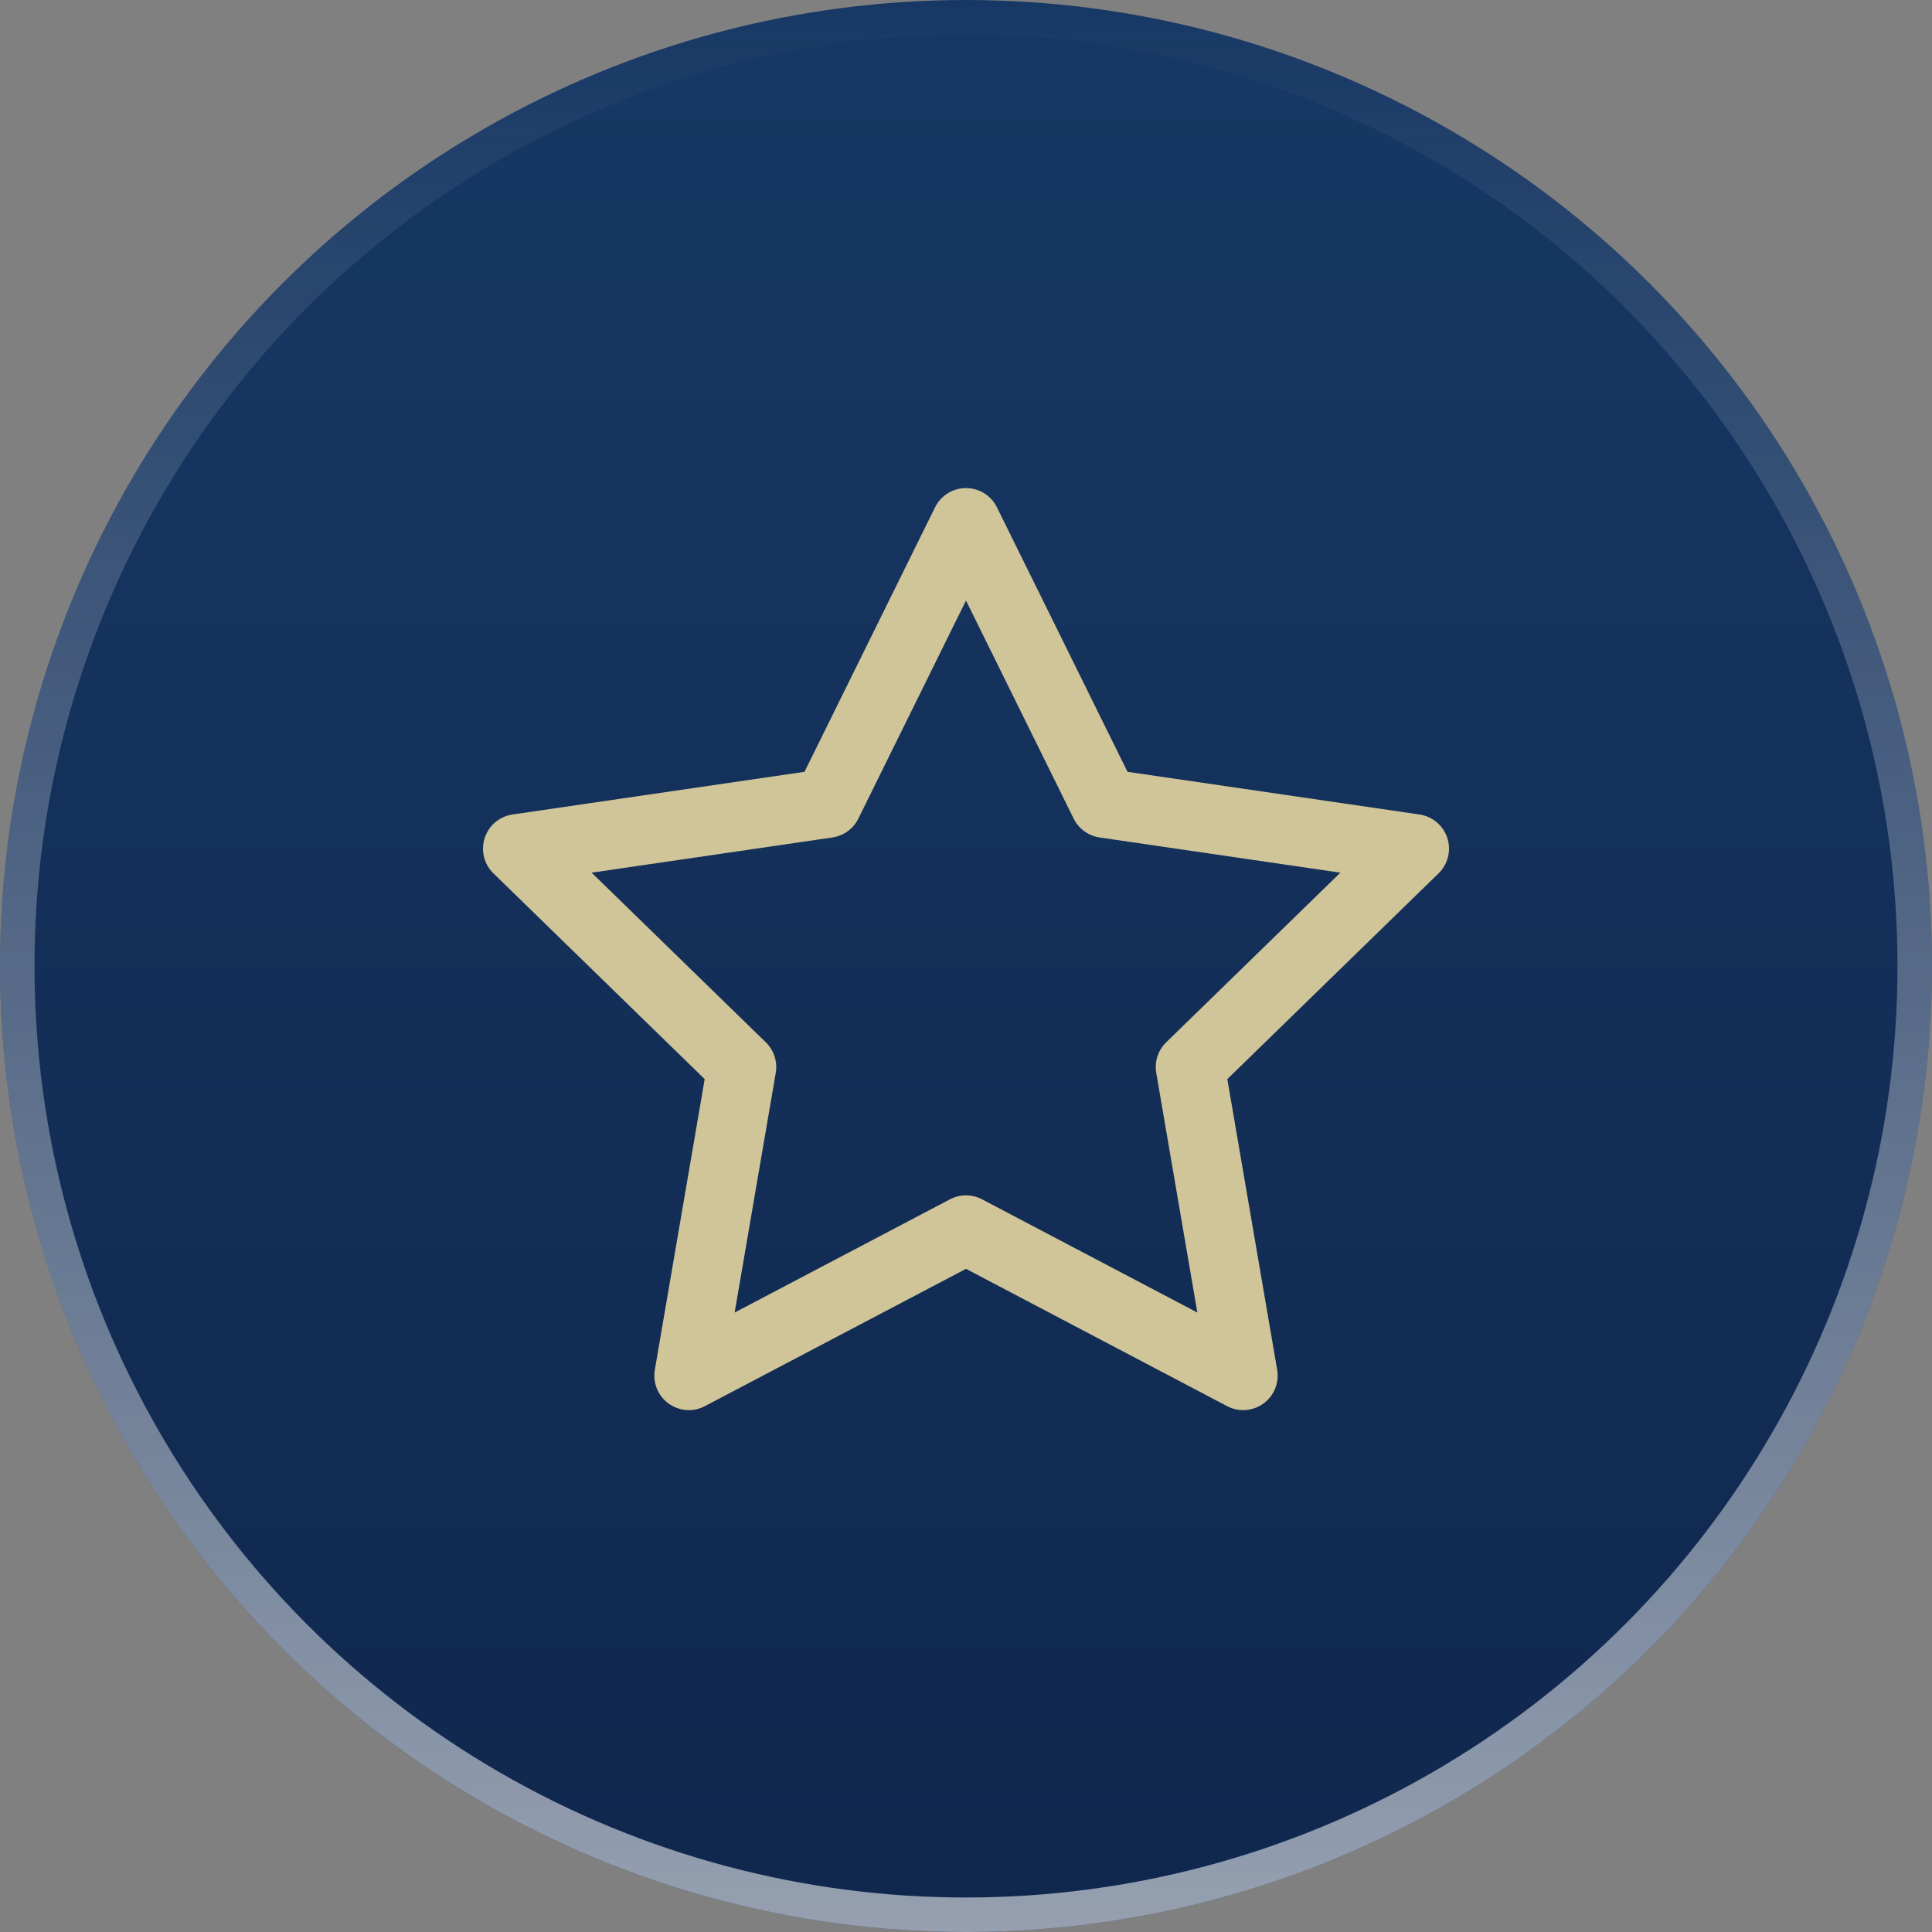 <svg width="56" height="56" viewBox="0 0 56 56" fill="none" xmlns="http://www.w3.org/2000/svg">
<rect x="0" y="0" width="56" height="56" fill="#808080" stroke="none"/>
<circle cx="28" cy="28" r="28" fill="url(#paint0_linear_344_935)"/>
<circle cx="28" cy="28" r="27.5" transform="rotate(180 28 28)" stroke="url(#paint1_linear_344_935)"/>
<path d="M28 15.147L32.017 23.285L41 24.598L34.5 30.929L36.034 39.873L28 35.648L19.966 39.873L21.5 30.929L15 24.598L23.983 23.285L28 15.147Z" stroke="#D0C598" stroke-width="2" stroke-linecap="round" stroke-linejoin="round"/>
<defs>
<linearGradient id="paint0_linear_344_935" x1="28" y1="0" x2="28" y2="56" gradientUnits="userSpaceOnUse">
<stop stop-color="#173865"/>
<stop offset="1" stop-color="#10274D"/>
</linearGradient>
<linearGradient id="paint1_linear_344_935" x1="28" y1="1.71661e-05" x2="28" y2="56" gradientUnits="userSpaceOnUse">
<stop stop-color="white" stop-opacity="0.56"/>
<stop offset="1" stop-color="white" stop-opacity="0"/>
</linearGradient>
</defs>
</svg>
